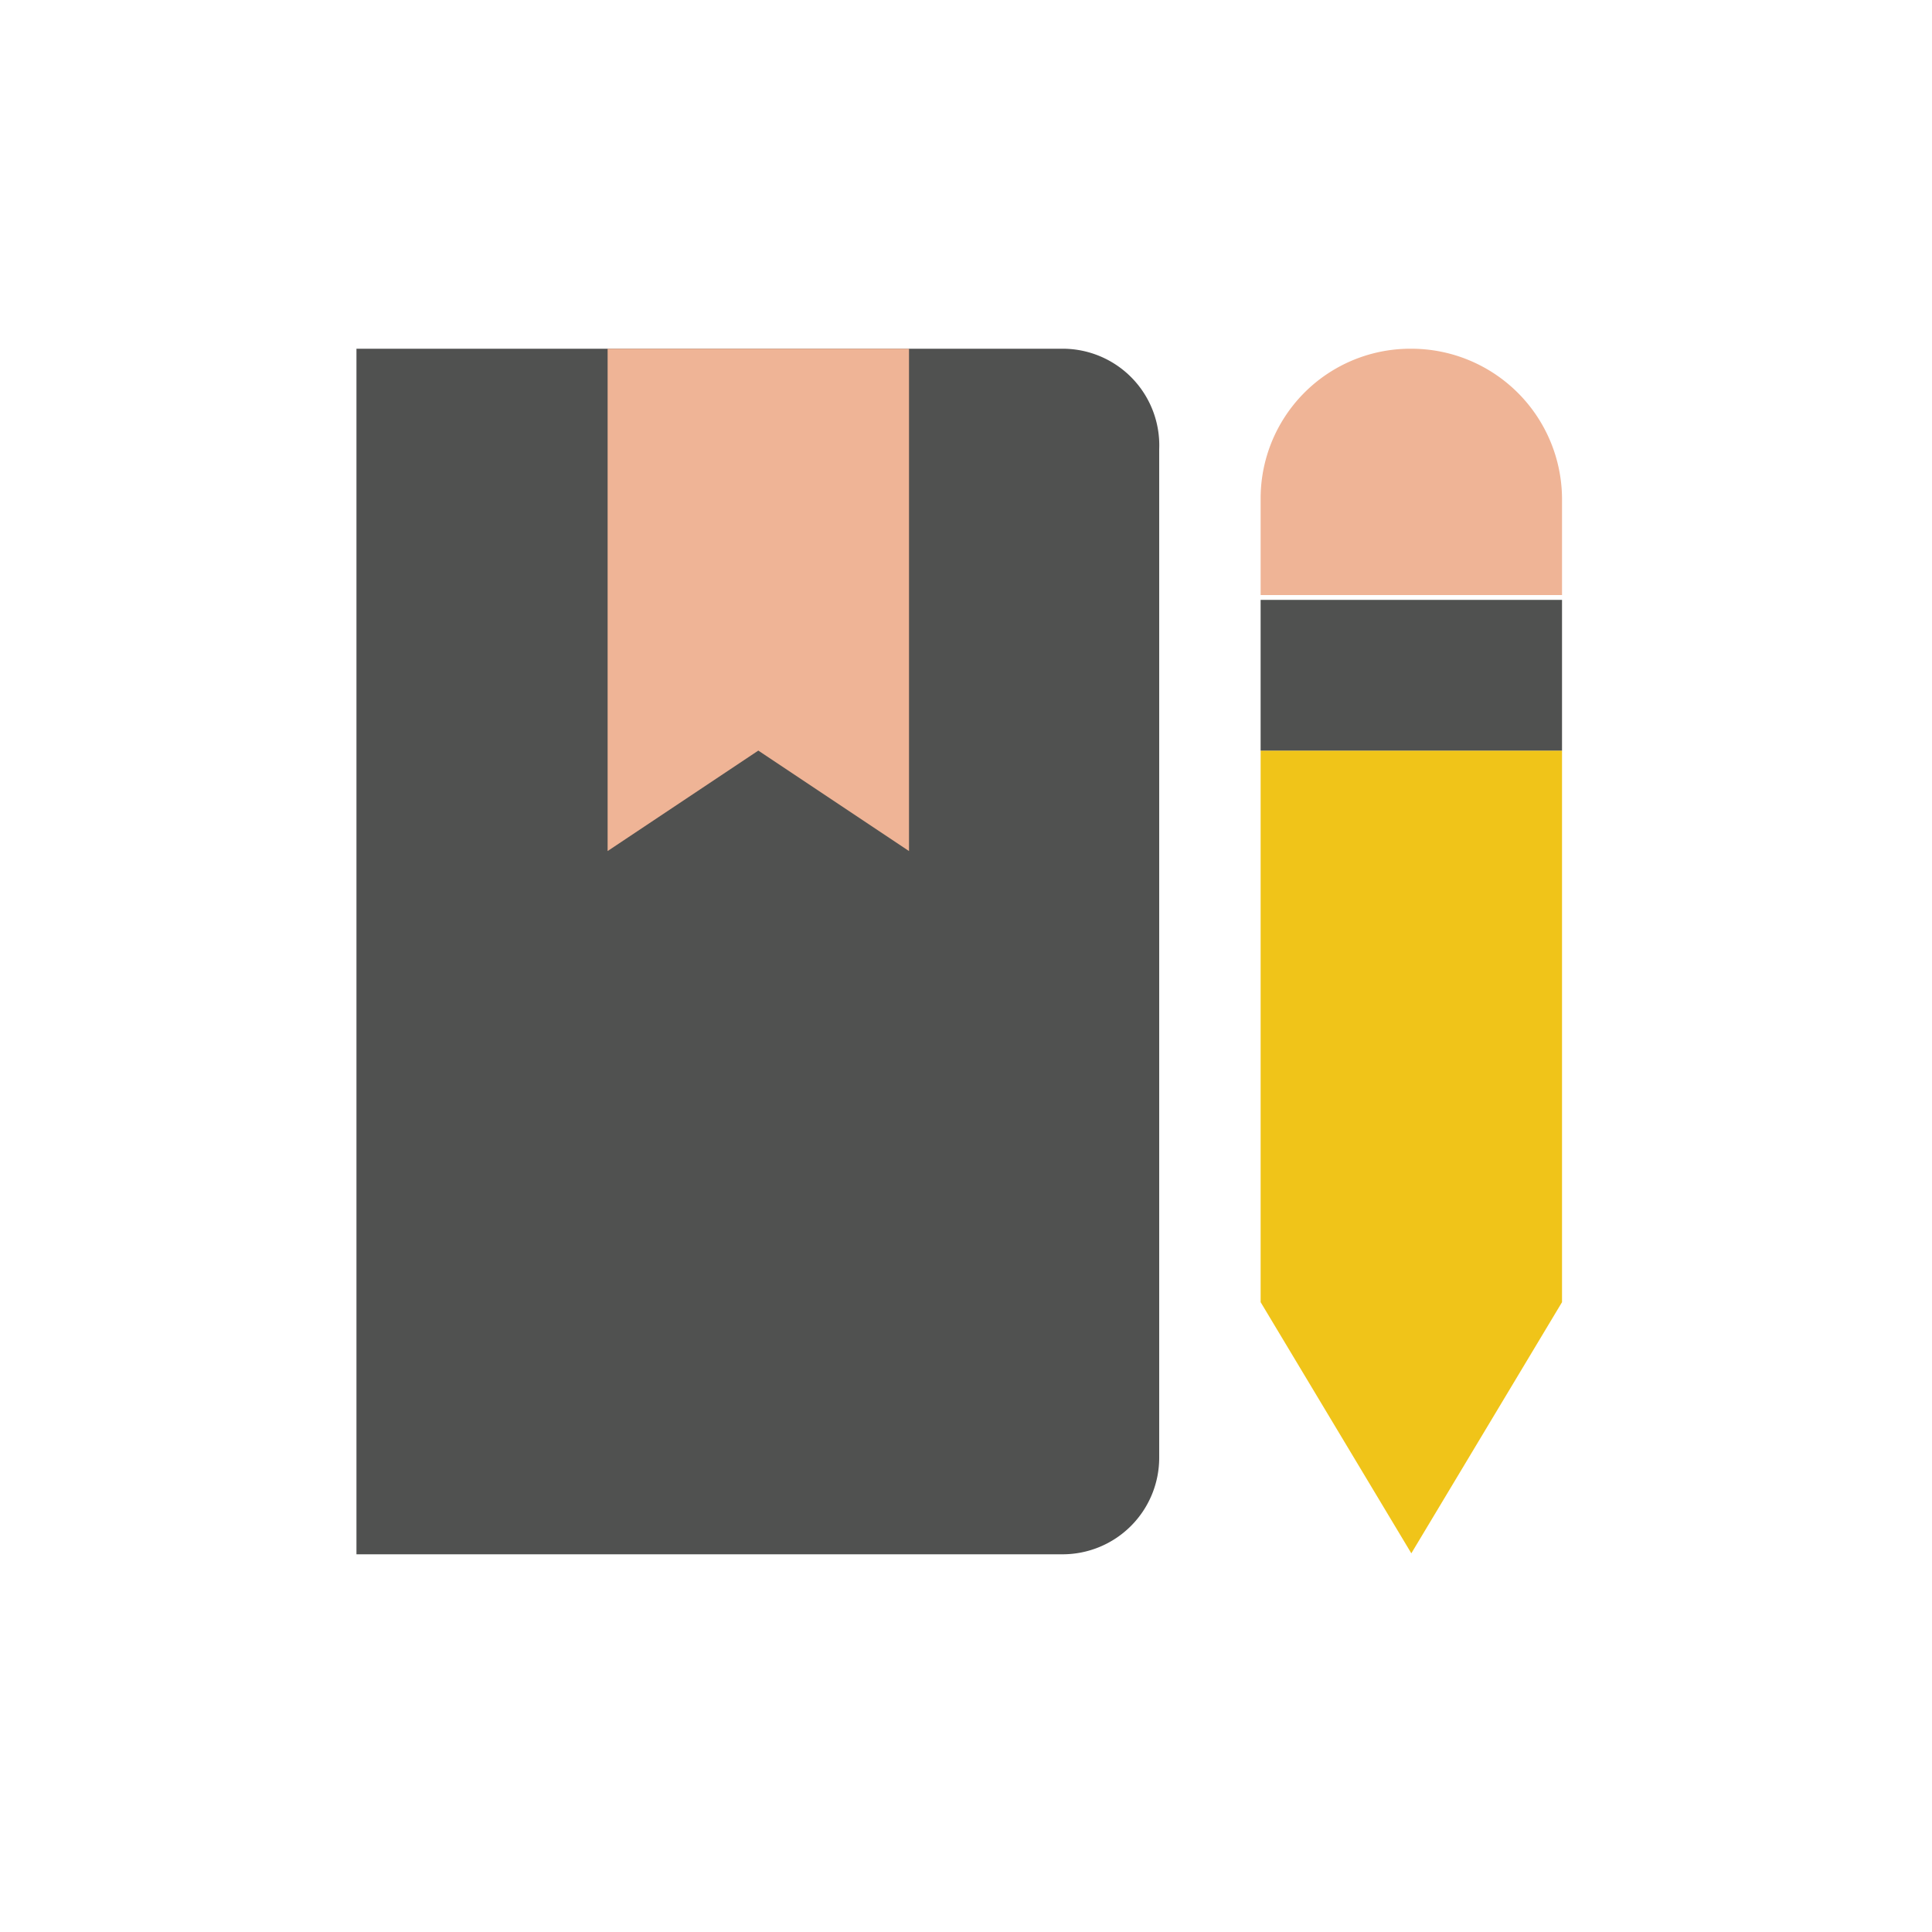 <svg id="Layer_1" data-name="Layer 1" xmlns="http://www.w3.org/2000/svg" viewBox="0 0 20 20"><defs><style>.cls-1{fill:#505150;}.cls-2{fill:#f0c419;}.cls-3{fill:#efb496;}</style></defs><path class="cls-1" d="M11,3.61H3.69V16.09H11a1,1,0,0,0,1-1V4.65A1,1,0,0,0,11,3.61Z"/><polygon class="cls-2" points="13.05 13.48 14.61 16.08 16.17 13.48 16.17 7.77 13.05 7.77 13.05 13.48"/><path class="cls-3" d="M14.61,3.61a1.55,1.55,0,0,0-1.56,1.55v1h3.12v-1A1.56,1.56,0,0,0,14.61,3.61Z"/><rect class="cls-1" x="13.05" y="6.21" width="3.12" height="1.56"/><polygon class="cls-3" points="6.29 3.61 6.29 8.81 7.85 7.77 9.41 8.81 9.41 3.61 6.29 3.61"/></svg>